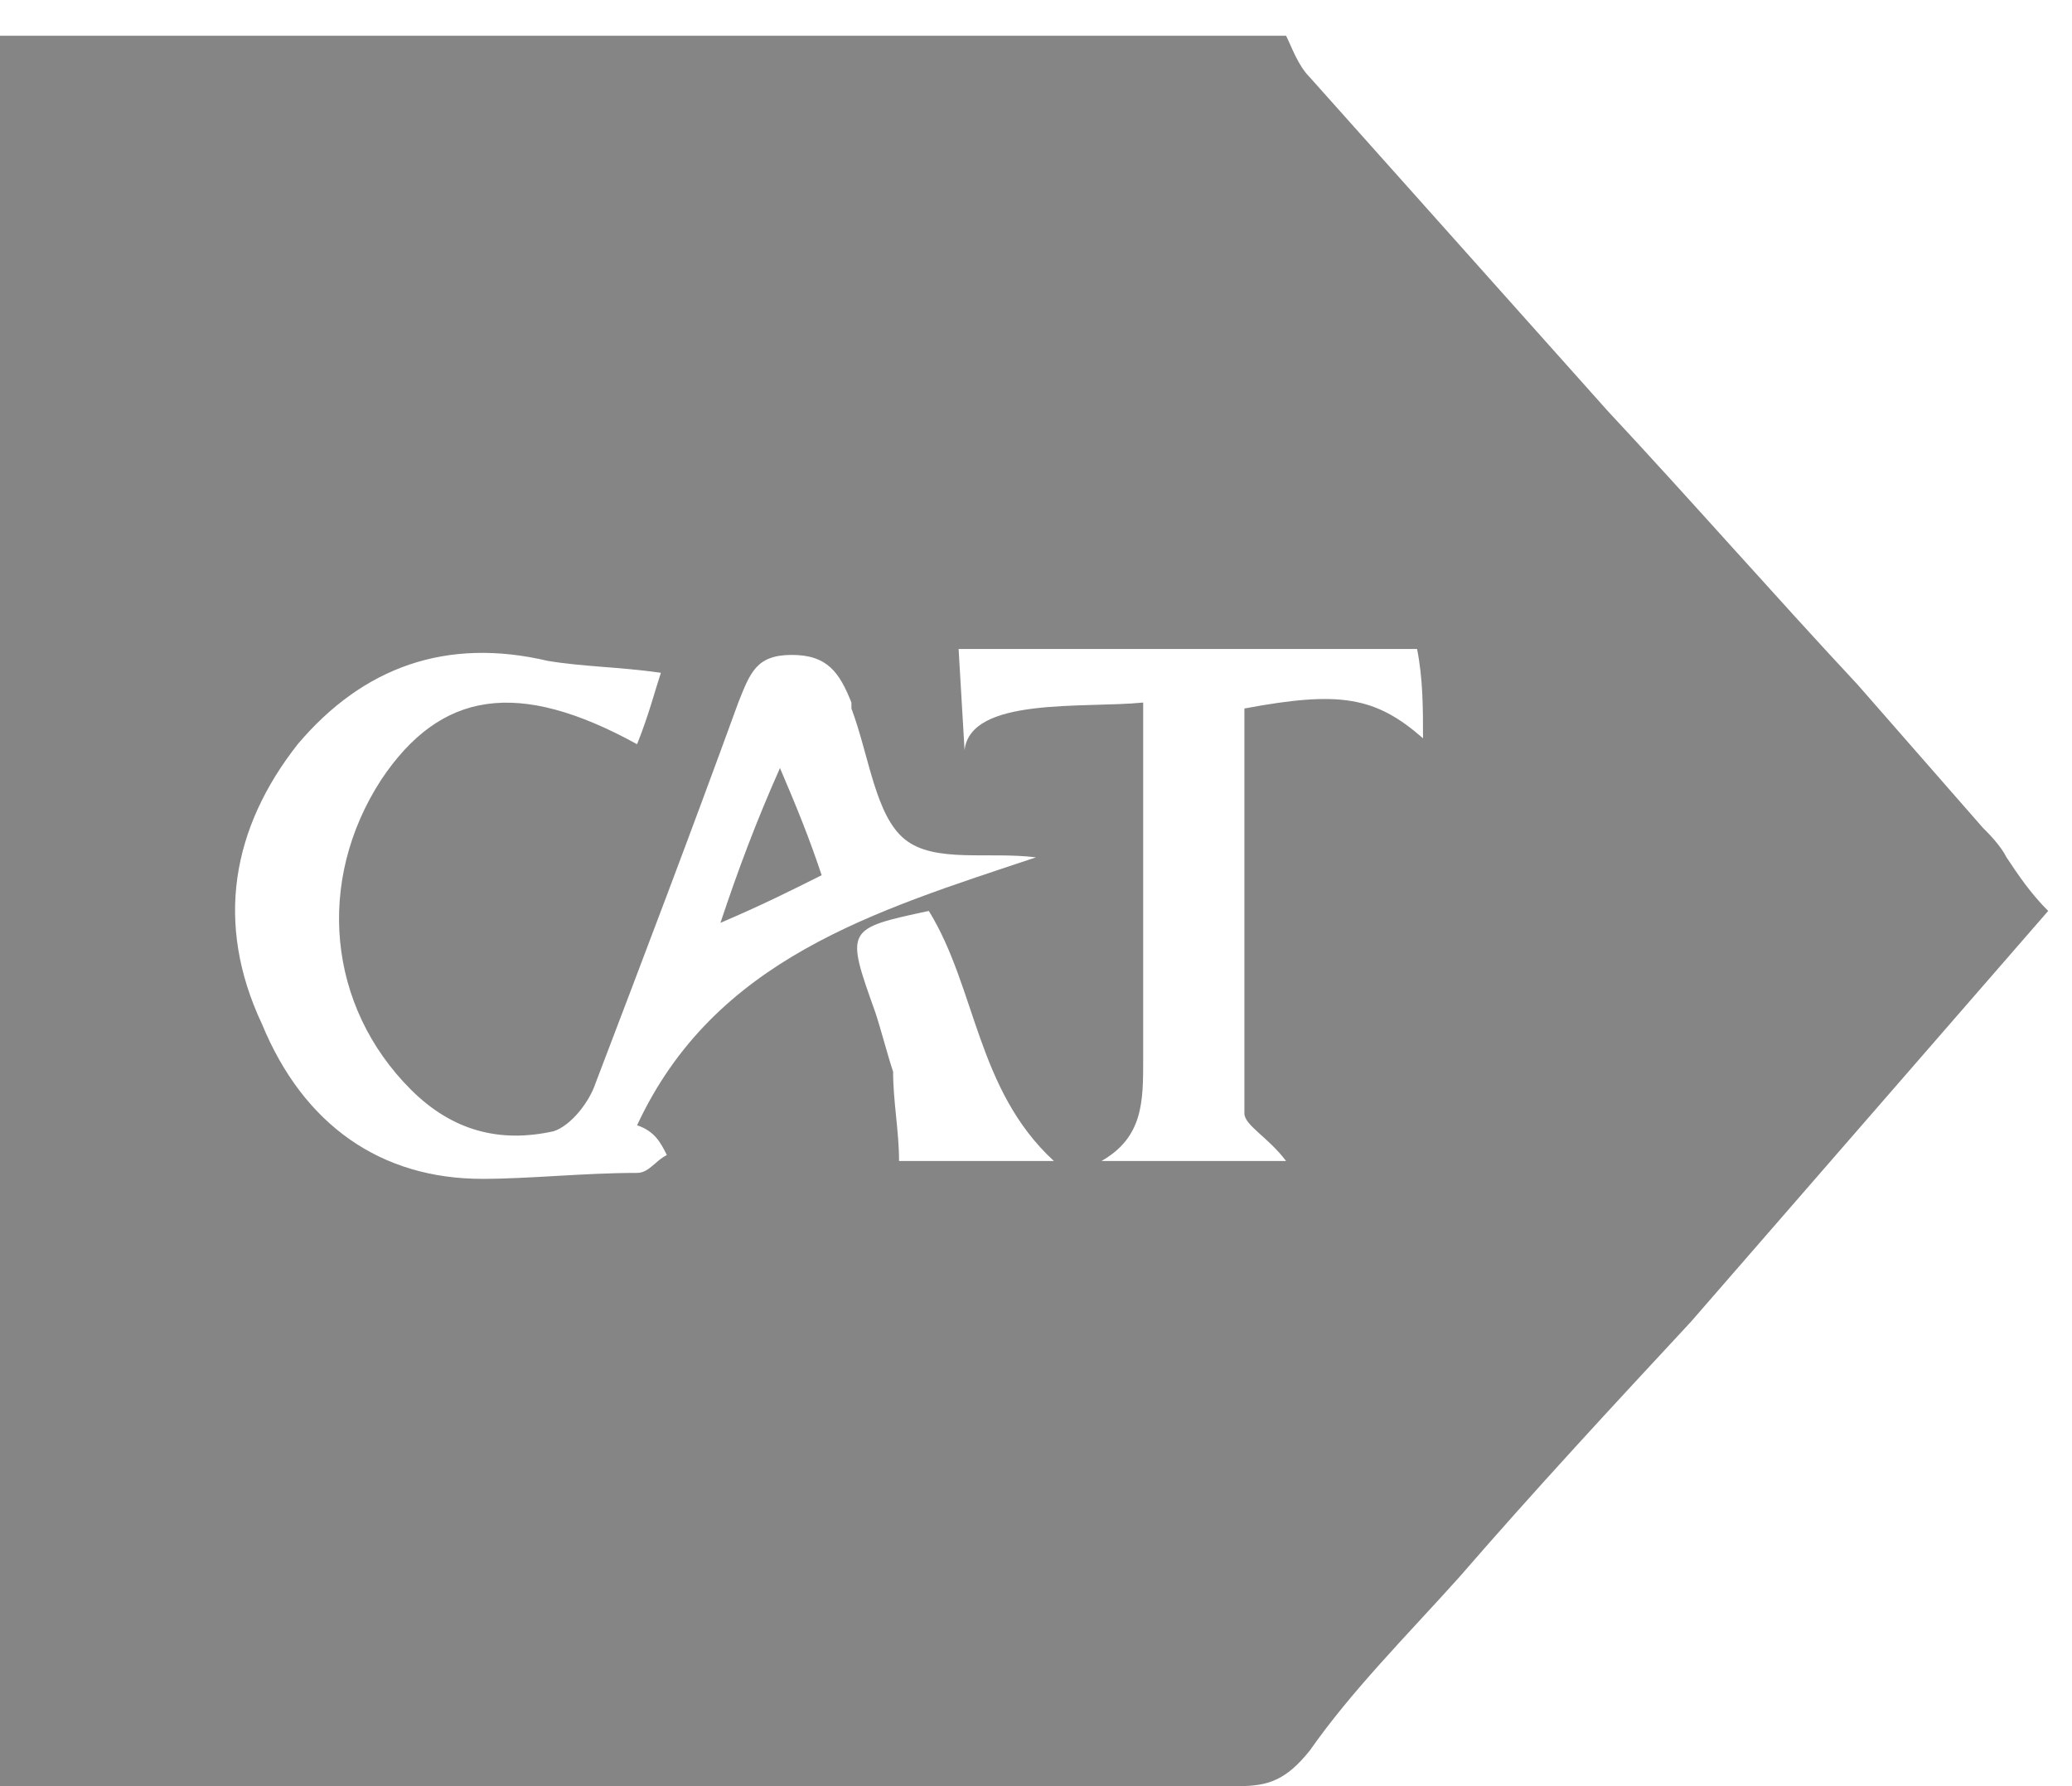 <?xml version="1.0" encoding="utf-8"?>
<!-- Generator: Adobe Illustrator 17.1.0, SVG Export Plug-In . SVG Version: 6.00 Build 0)  -->
<!DOCTYPE svg PUBLIC "-//W3C//DTD SVG 1.1//EN" "http://www.w3.org/Graphics/SVG/1.1/DTD/svg11.dtd">
<svg version="1.1" id="Layer_1" xmlns="http://www.w3.org/2000/svg" xmlns:xlink="http://www.w3.org/1999/xlink" x="0px" y="0px"
	 viewBox="0 0 34.8 30" enable-background="new 0 0 34.8 30" xml:space="preserve">
<g>
	<path fill="#858585" d="M33.7,14.4c-0.1-0.2-0.3-0.4-0.4-0.5c-0.7-0.8-1.4-1.6-2.1-2.4C29.8,10,28.4,8.4,27,6.9
		c-1.7-1.9-3.3-3.7-5-5.6c-0.2-0.2-0.3-0.5-0.4-0.7c-7.2,0-14.4,0-21.6,0C0,10.4,0,20.2,0,30c6.9,0,13.8,0,20.8,0
		c0.5,0,0.8-0.1,1.2-0.6c0.7-1,1.6-1.9,2.5-2.9c1.3-1.5,2.6-2.9,3.9-4.3c2-2.3,4-4.6,6-6.9C34.1,15,33.9,14.7,33.7,14.4z M11.2,19.4
		c-0.2,0.1-0.3,0.3-0.5,0.3c-0.9,0-1.8,0.1-2.6,0.1c-1.7,0-3-0.9-3.7-2.6c-0.8-1.7-0.5-3.3,0.6-4.7c1.1-1.3,2.5-1.8,4.2-1.4
		c0.6,0.1,1.2,0.1,1.9,0.2c-0.1,0.3-0.2,0.7-0.4,1.2c-2-1.1-3.3-0.9-4.3,0.6c-1.1,1.7-0.9,3.8,0.5,5.2c0.7,0.7,1.5,0.9,2.4,0.7
		c0.3-0.1,0.6-0.5,0.7-0.8c0.8-2.1,1.6-4.2,2.4-6.4c0.2-0.5,0.3-0.8,0.9-0.8c0.6,0,0.8,0.3,1,0.8c0,0,0,0.1,0,0.1
		c0.3,0.8,0.4,1.8,0.9,2.2c0.5,0.4,1.4,0.2,2.2,0.3c-2.7,0.9-5.4,1.7-6.7,4.5C11,19,11.1,19.2,11.2,19.4z M15.1,19.5
		c0-0.5-0.1-1-0.1-1.5c-0.1-0.3-0.2-0.7-0.3-1c-0.5-1.4-0.5-1.4,0.9-1.7c0.8,1.3,0.8,3,2.1,4.2C16.7,19.5,15.8,19.5,15.1,19.5z
		 M23.9,12.4c-0.8-0.7-1.4-0.8-3-0.5c0,2.3,0,4.6,0,6.8c0,0.2,0.4,0.4,0.7,0.8c-1.1,0-2.1,0-3.1,0c0.7-0.4,0.7-1,0.7-1.7
		c0-1.6,0-3.8,0-5.2c0-0.3,0-0.6,0-0.8c-1,0.1-2.9-0.1-3,0.8c0,0,0,0,0,0l-0.1-1.7c2.6,0,5.2,0,7.7,0C23.9,11.4,23.9,11.9,23.9,12.4
		z"/>
	<path fill="#858585" d="M12.1,15.5c0.3-0.9,0.6-1.7,1-2.6c0.3,0.7,0.5,1.2,0.7,1.8C13.2,15,12.8,15.2,12.1,15.5z"/>
</g>
</svg>

